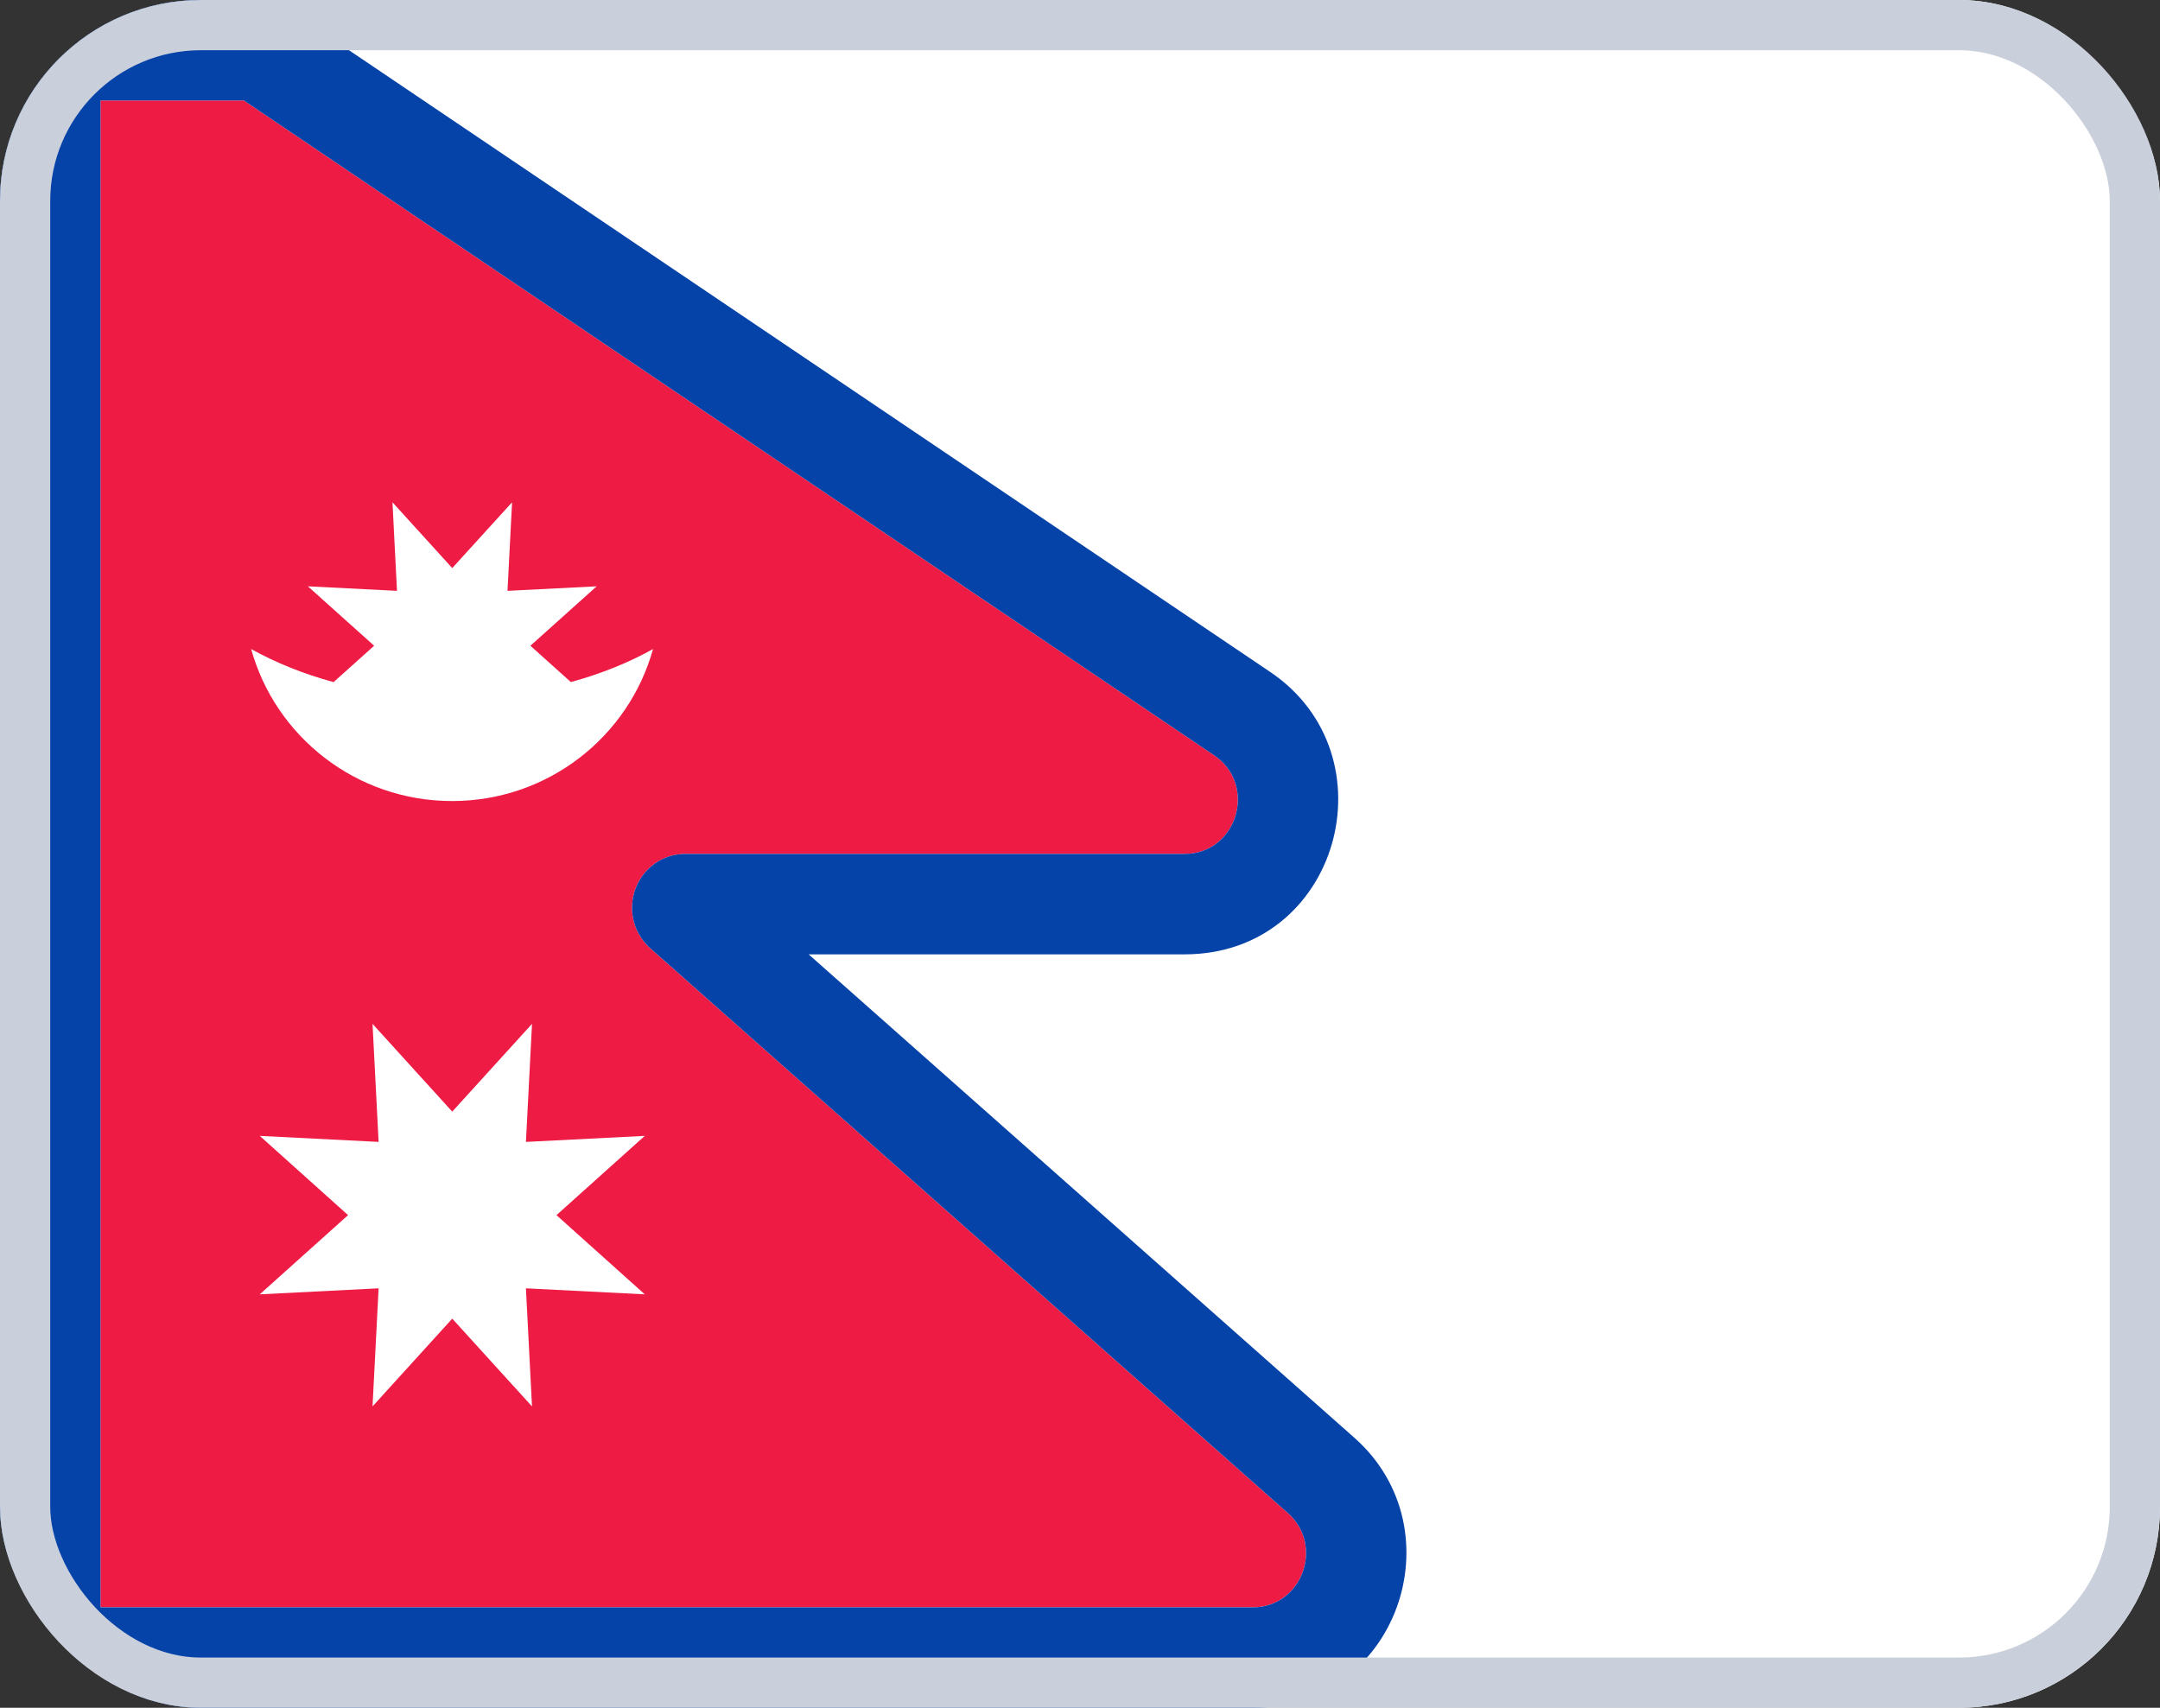 <svg width="43" height="34" viewBox="0 0 43 34" fill="none" xmlns="http://www.w3.org/2000/svg">
<rect x="0" y="0" width="43" height="34" fill="#333333" stroke="none"/>
<g clip-path="url(#clip0_1385_22715)">
<path d="M43 0H0V34H43V0Z" fill="white"/>
<path d="M24.94 32H2V2H4.854L24.169 15.037C25.041 15.625 24.629 17 23.582 17H13.641C13.2 17 12.805 17.277 12.65 17.695C12.495 18.113 12.612 18.584 12.944 18.878L25.637 30.122C26.372 30.774 25.917 32 24.94 32Z" fill="#EE1B44"/>
<path fill-rule="evenodd" clip-rule="evenodd" d="M2 34C0.895 34 0 33.105 0 32V2C0 0.895 0.895 0 2 0H4.854C5.253 0 5.643 0.119 5.973 0.342L25.288 13.379C27.747 15.039 26.66 19 23.582 19H16.098L26.963 28.625C29.035 30.462 27.811 34 24.94 34H2ZM4.854 2L24.169 15.037C25.041 15.625 24.629 17 23.582 17H13.641C13.2 17 12.805 17.277 12.65 17.695C12.495 18.113 12.612 18.584 12.944 18.878L25.637 30.122C26.372 30.774 25.917 32 24.94 32H2V2H4.854Z" fill="#0543A8"/>
<path fill-rule="evenodd" clip-rule="evenodd" d="M11.364 13.579C11.962 13.416 12.513 13.194 13 12.922C12.517 14.666 10.909 15.948 9 15.948C7.091 15.948 5.483 14.666 5 12.922C5.489 13.194 6.041 13.417 6.641 13.58L7.448 12.856L6.129 11.673L7.903 11.763L7.813 10L9.003 11.31L10.194 10L10.103 11.763L11.878 11.673L10.559 12.856L11.364 13.579ZM7.416 28L9.003 26.253L10.591 28L10.47 25.649L12.836 25.769L11.078 24.192L12.836 22.614L10.47 22.734L10.591 20.384L9.003 22.131L7.416 20.384L7.537 22.734L5.171 22.614L6.929 24.192L5.171 25.769L7.537 25.649L7.416 28Z" fill="white"/>
</g>
<rect x="0.5" y="0.5" width="42" height="33" rx="3.5" stroke="#C9CFDB"/>
<defs>
<clipPath id="clip0_1385_22715">
<rect width="43" height="34" rx="4" fill="white"/>
</clipPath>
</defs>
</svg>
